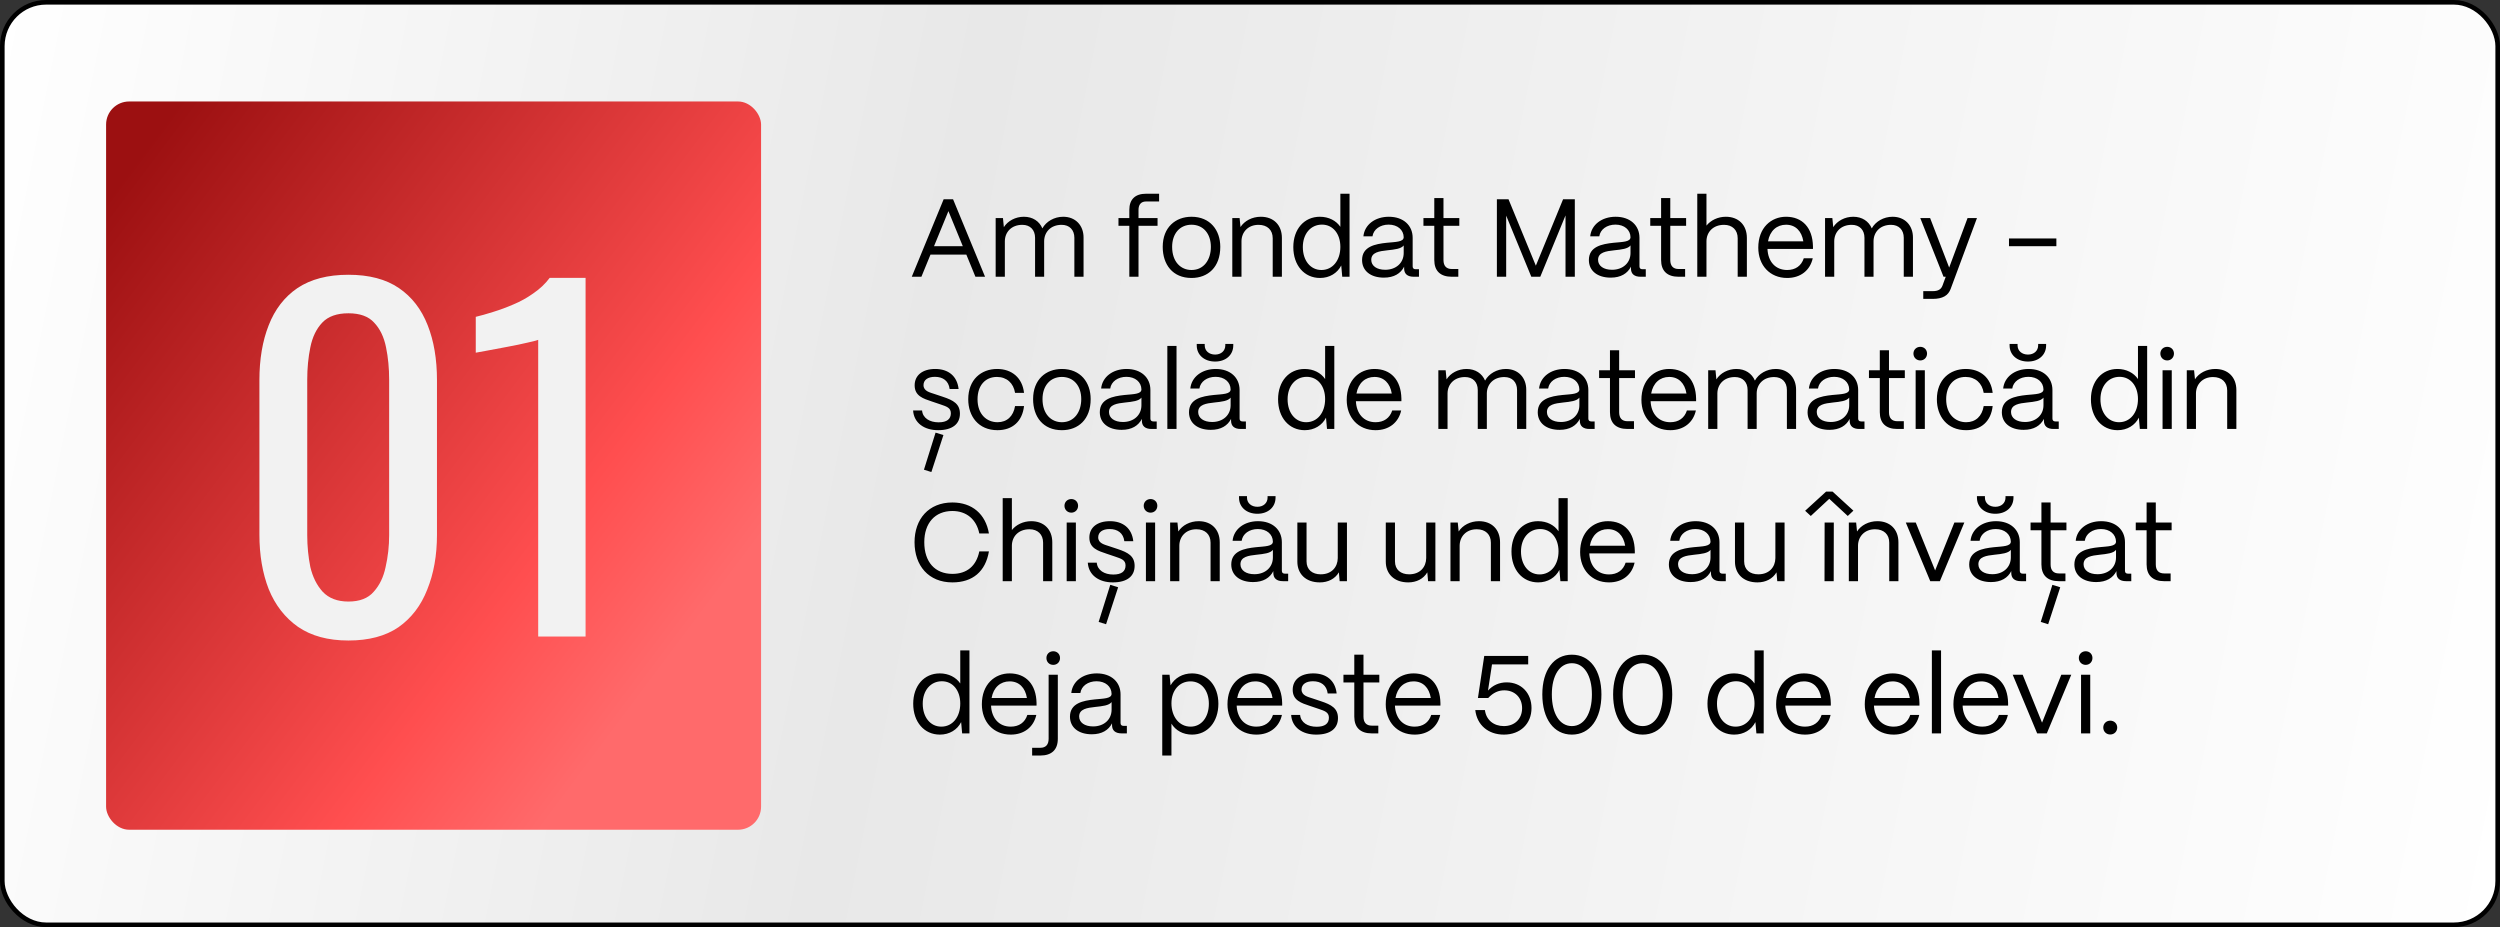 <?xml version="1.0" encoding="UTF-8"?> <svg xmlns="http://www.w3.org/2000/svg" width="542" height="201" viewBox="0 0 542 201" fill="none"><rect x="0" y="0" width="542" height="201" fill="#333333" stroke="none"/><rect x="0.5" y="0.5" width="541" height="200" rx="9.5" fill="url(#paint0_linear_32_765)" stroke="black"></rect><path d="M199.76 60H197.672L204.584 43.2H206.624L213.56 60H211.472L209.504 55.2H201.728L199.76 60ZM205.616 45.768L202.496 53.376H208.736L205.616 45.768ZM217.851 60H215.859V47.28H217.443L217.635 49.248C218.499 47.88 220.155 46.992 221.979 46.992C223.899 46.992 225.339 47.976 225.987 49.512C226.803 48.024 228.555 46.992 230.499 46.992C233.187 46.992 234.915 48.888 234.915 51.48V60H232.923V51.552C232.923 49.848 231.867 48.744 230.163 48.744C227.787 48.744 226.395 50.328 226.371 52.272V60H224.403V51.552C224.403 49.848 223.347 48.744 221.643 48.744C219.267 48.744 217.875 50.328 217.851 52.272V60ZM246.829 60H244.837V48.96H242.485V47.28H244.837V45.504C244.837 43.224 246.109 42 248.461 42H251.293V43.68H248.461C247.405 43.68 246.829 44.328 246.829 45.504V47.28H250.957V48.96H246.829V60ZM258.318 60.264C254.238 60.264 252.078 57.36 252.078 53.52C252.078 49.272 254.862 46.992 258.318 46.992C262.374 46.992 264.558 49.92 264.558 53.52C264.558 57.912 261.894 60.264 258.318 60.264ZM258.318 58.536C261.03 58.536 262.518 56.28 262.518 53.52C262.518 50.664 260.862 48.72 258.318 48.72C255.774 48.72 254.118 50.664 254.118 53.52C254.118 56.784 256.014 58.536 258.318 58.536ZM269.155 60H267.163V47.28H268.747L268.939 49.224C269.803 47.88 271.459 46.992 273.355 46.992C276.091 46.992 277.915 48.768 277.915 51.576V60H275.923V51.648C275.923 49.872 274.771 48.744 272.851 48.744C270.571 48.744 269.179 50.328 269.155 52.272V60ZM286.174 60.264C282.766 60.264 280.39 57.528 280.39 53.568C280.39 49.68 282.742 46.992 286.15 46.992C288.07 46.992 289.678 47.832 290.59 49.176V42H292.582V60H290.998L290.782 57.552C289.942 59.208 288.262 60.264 286.174 60.264ZM286.486 58.536C288.91 58.536 290.59 56.472 290.59 53.52C290.59 50.664 288.958 48.696 286.606 48.696C284.158 48.696 282.454 50.688 282.454 53.568C282.454 56.496 284.11 58.536 286.486 58.536ZM300.025 60.192C297.145 60.192 295.297 58.704 295.297 56.376C295.297 53.448 298.129 52.896 300.673 52.632C302.617 52.44 304.297 52.464 304.321 51.432C304.297 49.824 302.977 48.696 301.057 48.696C299.209 48.696 297.769 49.728 297.553 51.24H295.585C295.825 48.744 298.081 46.992 301.105 46.992C304.249 46.992 306.265 48.864 306.265 51.552V57.744C306.265 58.152 306.481 58.368 306.913 58.368H307.633V60H306.505C305.137 60 304.417 59.376 304.417 58.2V57.816C303.673 59.28 302.233 60.192 300.025 60.192ZM300.313 58.488C302.689 58.488 304.321 56.976 304.321 54.864V53.208C303.769 53.952 302.353 54.096 300.793 54.264C299.041 54.456 297.289 54.696 297.289 56.328C297.289 57.648 298.489 58.488 300.313 58.488ZM316.162 60H314.746C312.274 60 310.954 58.728 310.954 56.376V48.96H308.602V47.28H310.954V42.936H312.946V47.28H316.378V48.96H312.946V56.376C312.946 57.648 313.57 58.32 314.746 58.32H316.162V60ZM326.54 60H324.524V43.2H327.044L332.972 57.6L338.876 43.2H341.42V60H339.404V46.704L333.932 60H331.988L326.54 46.752V60ZM349.197 60.192C346.317 60.192 344.469 58.704 344.469 56.376C344.469 53.448 347.301 52.896 349.845 52.632C351.789 52.44 353.469 52.464 353.493 51.432C353.469 49.824 352.149 48.696 350.229 48.696C348.381 48.696 346.941 49.728 346.725 51.24H344.757C344.997 48.744 347.253 46.992 350.277 46.992C353.421 46.992 355.437 48.864 355.437 51.552V57.744C355.437 58.152 355.653 58.368 356.085 58.368H356.805V60H355.677C354.309 60 353.589 59.376 353.589 58.2V57.816C352.845 59.28 351.405 60.192 349.197 60.192ZM349.485 58.488C351.861 58.488 353.493 56.976 353.493 54.864V53.208C352.941 53.952 351.525 54.096 349.965 54.264C348.213 54.456 346.461 54.696 346.461 56.328C346.461 57.648 347.661 58.488 349.485 58.488ZM365.334 60H363.918C361.446 60 360.126 58.728 360.126 56.376V48.96H357.774V47.28H360.126V42.936H362.118V47.28H365.55V48.96H362.118V56.376C362.118 57.648 362.742 58.32 363.918 58.32H365.334V60ZM369.962 60H367.97V42H369.962V48.912C370.874 47.76 372.434 46.992 374.162 46.992C376.898 46.992 378.722 48.768 378.722 51.576V60H376.73V51.648C376.73 49.872 375.578 48.744 373.778 48.744C371.378 48.744 369.986 50.328 369.962 52.272V60ZM387.459 60.264C383.691 60.264 381.195 57.504 381.195 53.688C381.195 49.344 384.003 46.992 387.219 46.992C390.723 46.992 392.979 49.344 393.051 53.424V53.976H383.187C383.307 56.688 384.891 58.536 387.459 58.536C389.235 58.536 390.531 57.648 391.059 55.992H393.003C392.427 58.608 390.363 60.264 387.459 60.264ZM383.307 52.32H390.963C390.603 50.088 389.259 48.72 387.219 48.72C385.203 48.72 383.715 50.04 383.307 52.32ZM397.663 60H395.671V47.28H397.255L397.447 49.248C398.311 47.88 399.967 46.992 401.791 46.992C403.711 46.992 405.151 47.976 405.799 49.512C406.615 48.024 408.367 46.992 410.311 46.992C412.999 46.992 414.727 48.888 414.727 51.48V60H412.735V51.552C412.735 49.848 411.679 48.744 409.975 48.744C407.599 48.744 406.207 50.328 406.183 52.272V60H404.215V51.552C404.215 49.848 403.159 48.744 401.455 48.744C399.079 48.744 397.687 50.328 397.663 52.272V60ZM419.004 64.8H416.964V63.12H419.004C420.3 63.12 420.852 62.664 421.14 61.896L421.836 60H421.356L416.316 47.28H418.452L422.58 58.008L426.564 47.28H428.604L422.892 62.664C422.364 64.056 421.188 64.8 419.004 64.8ZM445.821 53.376H435.549V51.696H445.821V53.376ZM203.384 93.264C200.36 93.264 198.128 91.68 197.96 88.992H199.904C200.048 90.648 201.56 91.56 203.48 91.56C205.28 91.56 206.144 90.864 206.144 89.592C206.144 88.392 205.208 88.128 203.888 87.672L202.04 87.048C200.168 86.424 198.296 85.848 198.296 83.544C198.296 81.384 199.976 79.992 202.76 79.992C205.568 79.992 207.512 81.504 207.824 84.336H205.88C205.664 82.56 204.416 81.696 202.688 81.696C201.128 81.696 200.216 82.392 200.216 83.496C200.216 84.816 201.608 85.08 202.664 85.44L204.392 86.016C206.72 86.784 208.112 87.576 208.112 89.688C208.112 91.92 206.48 93.264 203.384 93.264ZM204.536 94.32L201.92 102.336L200.312 101.832L202.832 93.792L204.536 94.32ZM216.25 93.264C212.122 93.264 209.914 90.24 209.914 86.568C209.914 82.296 212.722 79.992 216.178 79.992C219.37 79.992 221.65 81.912 222.01 85.176H220.066C219.73 83.064 218.266 81.72 216.13 81.72C213.61 81.72 211.93 83.568 211.93 86.568C211.93 89.808 213.898 91.536 216.274 91.536C218.314 91.536 219.706 90.24 220.066 88.032H222.01C221.65 91.32 219.538 93.264 216.25 93.264ZM230.216 93.264C226.136 93.264 223.976 90.36 223.976 86.52C223.976 82.272 226.76 79.992 230.216 79.992C234.272 79.992 236.456 82.92 236.456 86.52C236.456 90.912 233.792 93.264 230.216 93.264ZM230.216 91.536C232.928 91.536 234.416 89.28 234.416 86.52C234.416 83.664 232.76 81.72 230.216 81.72C227.672 81.72 226.016 83.664 226.016 86.52C226.016 89.784 227.912 91.536 230.216 91.536ZM243.166 93.192C240.286 93.192 238.438 91.704 238.438 89.376C238.438 86.448 241.27 85.896 243.814 85.632C245.758 85.44 247.438 85.464 247.462 84.432C247.438 82.824 246.118 81.696 244.198 81.696C242.35 81.696 240.91 82.728 240.694 84.24H238.726C238.966 81.744 241.222 79.992 244.246 79.992C247.39 79.992 249.406 81.864 249.406 84.552V90.744C249.406 91.152 249.622 91.368 250.054 91.368H250.774V93H249.646C248.278 93 247.558 92.376 247.558 91.2V90.816C246.814 92.28 245.374 93.192 243.166 93.192ZM243.454 91.488C245.83 91.488 247.462 89.976 247.462 87.864V86.208C246.91 86.952 245.494 87.096 243.934 87.264C242.182 87.456 240.43 87.696 240.43 89.328C240.43 90.648 241.63 91.488 243.454 91.488ZM255.071 93H253.079V75H255.071V93ZM263.438 78.384C261.086 78.384 259.454 76.944 259.454 74.88V74.568H261.182V74.88C261.182 76.056 262.118 76.872 263.438 76.872C264.734 76.872 265.646 76.056 265.646 74.88V74.568H267.374V74.88C267.374 76.944 265.766 78.384 263.438 78.384ZM262.502 93.192C259.622 93.192 257.774 91.704 257.774 89.376C257.774 86.448 260.606 85.896 263.15 85.632C265.094 85.44 266.774 85.464 266.798 84.432C266.774 82.824 265.454 81.696 263.534 81.696C261.686 81.696 260.246 82.728 260.03 84.24H258.062C258.302 81.744 260.558 79.992 263.582 79.992C266.726 79.992 268.742 81.864 268.742 84.552V90.744C268.742 91.152 268.958 91.368 269.39 91.368H270.11V93H268.982C267.614 93 266.894 92.376 266.894 91.2V90.816C266.15 92.28 264.71 93.192 262.502 93.192ZM262.79 91.488C265.166 91.488 266.798 89.976 266.798 87.864V86.208C266.246 86.952 264.83 87.096 263.27 87.264C261.518 87.456 259.766 87.696 259.766 89.328C259.766 90.648 260.966 91.488 262.79 91.488ZM282.87 93.264C279.462 93.264 277.086 90.528 277.086 86.568C277.086 82.68 279.438 79.992 282.846 79.992C284.766 79.992 286.374 80.832 287.286 82.176V75H289.278V93H287.694L287.478 90.552C286.638 92.208 284.958 93.264 282.87 93.264ZM283.182 91.536C285.606 91.536 287.286 89.472 287.286 86.52C287.286 83.664 285.654 81.696 283.302 81.696C280.854 81.696 279.15 83.688 279.15 86.568C279.15 89.496 280.806 91.536 283.182 91.536ZM298.232 93.264C294.464 93.264 291.968 90.504 291.968 86.688C291.968 82.344 294.776 79.992 297.992 79.992C301.496 79.992 303.752 82.344 303.824 86.424V86.976H293.96C294.08 89.688 295.664 91.536 298.232 91.536C300.008 91.536 301.304 90.648 301.832 88.992H303.776C303.2 91.608 301.136 93.264 298.232 93.264ZM294.08 85.32H301.736C301.376 83.088 300.032 81.72 297.992 81.72C295.976 81.72 294.488 83.04 294.08 85.32ZM313.827 93H311.835V80.28H313.419L313.611 82.248C314.475 80.88 316.131 79.992 317.955 79.992C319.875 79.992 321.315 80.976 321.963 82.512C322.779 81.024 324.531 79.992 326.475 79.992C329.163 79.992 330.891 81.888 330.891 84.48V93H328.899V84.552C328.899 82.848 327.843 81.744 326.139 81.744C323.763 81.744 322.371 83.328 322.347 85.272V93H320.379V84.552C320.379 82.848 319.323 81.744 317.619 81.744C315.243 81.744 313.851 83.328 313.827 85.272V93ZM338.111 93.192C335.231 93.192 333.383 91.704 333.383 89.376C333.383 86.448 336.215 85.896 338.759 85.632C340.703 85.44 342.383 85.464 342.407 84.432C342.383 82.824 341.063 81.696 339.143 81.696C337.295 81.696 335.855 82.728 335.639 84.24H333.671C333.911 81.744 336.167 79.992 339.191 79.992C342.335 79.992 344.351 81.864 344.351 84.552V90.744C344.351 91.152 344.567 91.368 344.999 91.368H345.719V93H344.591C343.223 93 342.503 92.376 342.503 91.2V90.816C341.759 92.28 340.319 93.192 338.111 93.192ZM338.399 91.488C340.775 91.488 342.407 89.976 342.407 87.864V86.208C341.855 86.952 340.439 87.096 338.879 87.264C337.127 87.456 335.375 87.696 335.375 89.328C335.375 90.648 336.575 91.488 338.399 91.488ZM354.248 93H352.832C350.36 93 349.04 91.728 349.04 89.376V81.96H346.688V80.28H349.04V75.936H351.032V80.28H354.464V81.96H351.032V89.376C351.032 90.648 351.656 91.32 352.832 91.32H354.248V93ZM362.123 93.264C358.355 93.264 355.859 90.504 355.859 86.688C355.859 82.344 358.667 79.992 361.883 79.992C365.387 79.992 367.643 82.344 367.715 86.424V86.976H357.851C357.971 89.688 359.555 91.536 362.123 91.536C363.899 91.536 365.195 90.648 365.723 88.992H367.667C367.091 91.608 365.027 93.264 362.123 93.264ZM357.971 85.32H365.627C365.267 83.088 363.923 81.72 361.883 81.72C359.867 81.72 358.379 83.04 357.971 85.32ZM372.327 93H370.335V80.28H371.919L372.111 82.248C372.975 80.88 374.631 79.992 376.455 79.992C378.375 79.992 379.815 80.976 380.463 82.512C381.279 81.024 383.031 79.992 384.975 79.992C387.663 79.992 389.391 81.888 389.391 84.48V93H387.399V84.552C387.399 82.848 386.343 81.744 384.639 81.744C382.263 81.744 380.871 83.328 380.847 85.272V93H378.879V84.552C378.879 82.848 377.823 81.744 376.119 81.744C373.743 81.744 372.351 83.328 372.327 85.272V93ZM396.611 93.192C393.731 93.192 391.883 91.704 391.883 89.376C391.883 86.448 394.715 85.896 397.259 85.632C399.203 85.44 400.883 85.464 400.907 84.432C400.883 82.824 399.563 81.696 397.643 81.696C395.795 81.696 394.355 82.728 394.139 84.24H392.171C392.411 81.744 394.667 79.992 397.691 79.992C400.835 79.992 402.851 81.864 402.851 84.552V90.744C402.851 91.152 403.067 91.368 403.499 91.368H404.219V93H403.091C401.723 93 401.003 92.376 401.003 91.2V90.816C400.259 92.28 398.819 93.192 396.611 93.192ZM396.899 91.488C399.275 91.488 400.907 89.976 400.907 87.864V86.208C400.355 86.952 398.939 87.096 397.379 87.264C395.627 87.456 393.875 87.696 393.875 89.328C393.875 90.648 395.075 91.488 396.899 91.488ZM412.748 93H411.332C408.86 93 407.54 91.728 407.54 89.376V81.96H405.188V80.28H407.54V75.936H409.532V80.28H412.964V81.96H409.532V89.376C409.532 90.648 410.156 91.32 411.332 91.32H412.748V93ZM416.32 78.144C415.48 78.144 414.832 77.496 414.832 76.656C414.832 75.816 415.48 75.192 416.32 75.192C417.16 75.192 417.784 75.816 417.784 76.656C417.784 77.496 417.16 78.144 416.32 78.144ZM417.304 93H415.312V80.28H417.304V93ZM426.25 93.264C422.122 93.264 419.914 90.24 419.914 86.568C419.914 82.296 422.722 79.992 426.178 79.992C429.37 79.992 431.65 81.912 432.01 85.176H430.066C429.73 83.064 428.266 81.72 426.13 81.72C423.61 81.72 421.93 83.568 421.93 86.568C421.93 89.808 423.898 91.536 426.274 91.536C428.314 91.536 429.706 90.24 430.066 88.032H432.01C431.65 91.32 429.538 93.264 426.25 93.264ZM439.664 78.384C437.312 78.384 435.68 76.944 435.68 74.88V74.568H437.408V74.88C437.408 76.056 438.344 76.872 439.664 76.872C440.96 76.872 441.872 76.056 441.872 74.88V74.568H443.6V74.88C443.6 76.944 441.992 78.384 439.664 78.384ZM438.728 93.192C435.848 93.192 434 91.704 434 89.376C434 86.448 436.832 85.896 439.376 85.632C441.32 85.44 443 85.464 443.024 84.432C443 82.824 441.68 81.696 439.76 81.696C437.912 81.696 436.472 82.728 436.256 84.24H434.288C434.528 81.744 436.784 79.992 439.808 79.992C442.952 79.992 444.968 81.864 444.968 84.552V90.744C444.968 91.152 445.184 91.368 445.616 91.368H446.336V93H445.208C443.84 93 443.12 92.376 443.12 91.2V90.816C442.376 92.28 440.936 93.192 438.728 93.192ZM439.016 91.488C441.392 91.488 443.024 89.976 443.024 87.864V86.208C442.472 86.952 441.056 87.096 439.496 87.264C437.744 87.456 435.992 87.696 435.992 89.328C435.992 90.648 437.192 91.488 439.016 91.488ZM459.096 93.264C455.688 93.264 453.312 90.528 453.312 86.568C453.312 82.68 455.664 79.992 459.072 79.992C460.992 79.992 462.6 80.832 463.512 82.176V75H465.504V93H463.92L463.704 90.552C462.864 92.208 461.184 93.264 459.096 93.264ZM459.408 91.536C461.832 91.536 463.512 89.472 463.512 86.52C463.512 83.664 461.88 81.696 459.528 81.696C457.08 81.696 455.376 83.688 455.376 86.568C455.376 89.496 457.032 91.536 459.408 91.536ZM469.851 78.144C469.011 78.144 468.363 77.496 468.363 76.656C468.363 75.816 469.011 75.192 469.851 75.192C470.691 75.192 471.315 75.816 471.315 76.656C471.315 77.496 470.691 78.144 469.851 78.144ZM470.835 93H468.843V80.28H470.835V93ZM476.085 93H474.093V80.28H475.677L475.869 82.224C476.733 80.88 478.389 79.992 480.285 79.992C483.021 79.992 484.845 81.768 484.845 84.576V93H482.853V84.648C482.853 82.872 481.701 81.744 479.781 81.744C477.501 81.744 476.109 83.328 476.085 85.272V93ZM206.48 126.264C201.32 126.264 198.272 122.64 198.272 117.552C198.272 112.56 201.32 108.936 206.48 108.936C210.752 108.936 213.68 111.432 214.4 115.656H212.312C211.688 112.584 209.528 110.784 206.48 110.784C202.712 110.784 200.384 113.4 200.384 117.552C200.384 121.848 202.712 124.416 206.48 124.416C209.624 124.416 211.664 122.712 212.312 119.544H214.4C213.656 123.912 210.872 126.264 206.48 126.264ZM219.376 126H217.384V108H219.376V114.912C220.288 113.76 221.848 112.992 223.576 112.992C226.312 112.992 228.136 114.768 228.136 117.576V126H226.144V117.648C226.144 115.872 224.992 114.744 223.192 114.744C220.792 114.744 219.4 116.328 219.376 118.272V126ZM232.265 111.144C231.425 111.144 230.777 110.496 230.777 109.656C230.777 108.816 231.425 108.192 232.265 108.192C233.105 108.192 233.729 108.816 233.729 109.656C233.729 110.496 233.105 111.144 232.265 111.144ZM233.249 126H231.257V113.28H233.249V126ZM241.259 126.264C238.235 126.264 236.003 124.68 235.835 121.992H237.779C237.923 123.648 239.435 124.56 241.355 124.56C243.155 124.56 244.019 123.864 244.019 122.592C244.019 121.392 243.083 121.128 241.763 120.672L239.915 120.048C238.043 119.424 236.171 118.848 236.171 116.544C236.171 114.384 237.851 112.992 240.635 112.992C243.443 112.992 245.387 114.504 245.699 117.336H243.755C243.539 115.56 242.291 114.696 240.563 114.696C239.003 114.696 238.091 115.392 238.091 116.496C238.091 117.816 239.483 118.08 240.539 118.44L242.267 119.016C244.595 119.784 245.987 120.576 245.987 122.688C245.987 124.92 244.355 126.264 241.259 126.264ZM242.411 127.32L239.795 135.336L238.187 134.832L240.707 126.792L242.411 127.32ZM249.445 111.144C248.605 111.144 247.957 110.496 247.957 109.656C247.957 108.816 248.605 108.192 249.445 108.192C250.285 108.192 250.909 108.816 250.909 109.656C250.909 110.496 250.285 111.144 249.445 111.144ZM250.429 126H248.437V113.28H250.429V126ZM255.679 126H253.687V113.28H255.271L255.463 115.224C256.327 113.88 257.983 112.992 259.879 112.992C262.615 112.992 264.439 114.768 264.439 117.576V126H262.447V117.648C262.447 115.872 261.295 114.744 259.375 114.744C257.095 114.744 255.703 116.328 255.679 118.272V126ZM272.602 111.384C270.25 111.384 268.618 109.944 268.618 107.88V107.568H270.346V107.88C270.346 109.056 271.282 109.872 272.602 109.872C273.898 109.872 274.81 109.056 274.81 107.88V107.568H276.538V107.88C276.538 109.944 274.93 111.384 272.602 111.384ZM271.666 126.192C268.786 126.192 266.938 124.704 266.938 122.376C266.938 119.448 269.77 118.896 272.314 118.632C274.258 118.44 275.938 118.464 275.962 117.432C275.938 115.824 274.618 114.696 272.698 114.696C270.85 114.696 269.41 115.728 269.194 117.24H267.226C267.466 114.744 269.722 112.992 272.746 112.992C275.89 112.992 277.906 114.864 277.906 117.552V123.744C277.906 124.152 278.122 124.368 278.554 124.368H279.274V126H278.146C276.778 126 276.058 125.376 276.058 124.2V123.816C275.314 125.28 273.874 126.192 271.666 126.192ZM271.954 124.488C274.33 124.488 275.962 122.976 275.962 120.864V119.208C275.41 119.952 273.994 120.096 272.434 120.264C270.682 120.456 268.93 120.696 268.93 122.328C268.93 123.648 270.13 124.488 271.954 124.488ZM286.139 126.264C283.043 126.264 281.267 124.368 281.267 121.776V113.28H283.259V121.704C283.259 123.528 284.531 124.512 286.331 124.512C288.707 124.512 290.003 122.928 290.027 121.008V113.28H292.019V126H290.435L290.267 124.08C289.427 125.52 287.891 126.264 286.139 126.264ZM305.311 126.264C302.215 126.264 300.439 124.368 300.439 121.776V113.28H302.431V121.704C302.431 123.528 303.703 124.512 305.503 124.512C307.879 124.512 309.175 122.928 309.199 121.008V113.28H311.191V126H309.607L309.439 124.08C308.599 125.52 307.063 126.264 305.311 126.264ZM316.452 126H314.46V113.28H316.044L316.236 115.224C317.1 113.88 318.756 112.992 320.652 112.992C323.388 112.992 325.212 114.768 325.212 117.576V126H323.22V117.648C323.22 115.872 322.068 114.744 320.148 114.744C317.868 114.744 316.476 116.328 316.452 118.272V126ZM333.471 126.264C330.063 126.264 327.687 123.528 327.687 119.568C327.687 115.68 330.039 112.992 333.447 112.992C335.367 112.992 336.975 113.832 337.887 115.176V108H339.879V126H338.295L338.079 123.552C337.239 125.208 335.559 126.264 333.471 126.264ZM333.783 124.536C336.207 124.536 337.887 122.472 337.887 119.52C337.887 116.664 336.255 114.696 333.903 114.696C331.455 114.696 329.751 116.688 329.751 119.568C329.751 122.496 331.407 124.536 333.783 124.536ZM348.834 126.264C345.066 126.264 342.57 123.504 342.57 119.688C342.57 115.344 345.378 112.992 348.594 112.992C352.098 112.992 354.354 115.344 354.426 119.424V119.976H344.562C344.682 122.688 346.266 124.536 348.834 124.536C350.61 124.536 351.906 123.648 352.434 121.992H354.378C353.802 124.608 351.738 126.264 348.834 126.264ZM344.682 118.32H352.338C351.978 116.088 350.634 114.72 348.594 114.72C346.578 114.72 345.09 116.04 344.682 118.32ZM366.541 126.192C363.661 126.192 361.813 124.704 361.813 122.376C361.813 119.448 364.645 118.896 367.189 118.632C369.133 118.44 370.813 118.464 370.837 117.432C370.813 115.824 369.493 114.696 367.573 114.696C365.725 114.696 364.285 115.728 364.069 117.24H362.101C362.341 114.744 364.597 112.992 367.621 112.992C370.765 112.992 372.781 114.864 372.781 117.552V123.744C372.781 124.152 372.997 124.368 373.429 124.368H374.149V126H373.021C371.653 126 370.933 125.376 370.933 124.2V123.816C370.189 125.28 368.749 126.192 366.541 126.192ZM366.829 124.488C369.205 124.488 370.837 122.976 370.837 120.864V119.208C370.285 119.952 368.869 120.096 367.309 120.264C365.557 120.456 363.805 120.696 363.805 122.328C363.805 123.648 365.005 124.488 366.829 124.488ZM381.014 126.264C377.918 126.264 376.142 124.368 376.142 121.776V113.28H378.134V121.704C378.134 123.528 379.406 124.512 381.206 124.512C383.582 124.512 384.878 122.928 384.902 121.008V113.28H386.894V126H385.31L385.142 124.08C384.302 125.52 382.766 126.264 381.014 126.264ZM396.586 108.144L392.578 111.864L391.354 110.736L395.89 106.584H397.306L401.818 110.712L400.594 111.864L396.586 108.144ZM397.546 126H395.554L395.578 113.28H397.57L397.546 126ZM402.819 126H400.827V113.28H402.411L402.603 115.224C403.467 113.88 405.123 112.992 407.019 112.992C409.755 112.992 411.579 114.768 411.579 117.576V126H409.587V117.648C409.587 115.872 408.435 114.744 406.515 114.744C404.235 114.744 402.843 116.328 402.819 118.272V126ZM420.567 126H418.479L413.175 113.28H415.335L419.535 123.672L423.711 113.28H425.871L420.567 126ZM432.586 111.384C430.234 111.384 428.602 109.944 428.602 107.88V107.568H430.33V107.88C430.33 109.056 431.266 109.872 432.586 109.872C433.882 109.872 434.794 109.056 434.794 107.88V107.568H436.522V107.88C436.522 109.944 434.914 111.384 432.586 111.384ZM431.65 126.192C428.77 126.192 426.922 124.704 426.922 122.376C426.922 119.448 429.754 118.896 432.298 118.632C434.242 118.44 435.922 118.464 435.946 117.432C435.922 115.824 434.602 114.696 432.682 114.696C430.834 114.696 429.394 115.728 429.178 117.24H427.21C427.45 114.744 429.706 112.992 432.73 112.992C435.874 112.992 437.89 114.864 437.89 117.552V123.744C437.89 124.152 438.106 124.368 438.538 124.368H439.258V126H438.13C436.762 126 436.042 125.376 436.042 124.2V123.816C435.298 125.28 433.858 126.192 431.65 126.192ZM431.938 124.488C434.314 124.488 435.946 122.976 435.946 120.864V119.208C435.394 119.952 433.978 120.096 432.418 120.264C430.666 120.456 428.914 120.696 428.914 122.328C428.914 123.648 430.114 124.488 431.938 124.488ZM447.787 126H446.371C443.899 126 442.579 124.728 442.579 122.376V114.96H440.227V113.28H442.579V108.936H444.571V113.28H448.003V114.96H444.571V122.376C444.571 123.648 445.195 124.32 446.371 124.32H447.787V126ZM446.659 127.32L444.043 135.336L442.435 134.832L444.955 126.792L446.659 127.32ZM454.455 126.192C451.575 126.192 449.727 124.704 449.727 122.376C449.727 119.448 452.559 118.896 455.103 118.632C457.047 118.44 458.727 118.464 458.751 117.432C458.727 115.824 457.407 114.696 455.487 114.696C453.639 114.696 452.199 115.728 451.983 117.24H450.015C450.255 114.744 452.511 112.992 455.535 112.992C458.679 112.992 460.695 114.864 460.695 117.552V123.744C460.695 124.152 460.911 124.368 461.343 124.368H462.063V126H460.935C459.567 126 458.847 125.376 458.847 124.2V123.816C458.103 125.28 456.663 126.192 454.455 126.192ZM454.743 124.488C457.119 124.488 458.751 122.976 458.751 120.864V119.208C458.199 119.952 456.783 120.096 455.223 120.264C453.471 120.456 451.719 120.696 451.719 122.328C451.719 123.648 452.919 124.488 454.743 124.488ZM470.592 126H469.176C466.704 126 465.384 124.728 465.384 122.376V114.96H463.032V113.28H465.384V108.936H467.376V113.28H470.808V114.96H467.376V122.376C467.376 123.648 468 124.32 469.176 124.32H470.592V126ZM203.768 159.264C200.36 159.264 197.984 156.528 197.984 152.568C197.984 148.68 200.336 145.992 203.744 145.992C205.664 145.992 207.272 146.832 208.184 148.176V141H210.176V159H208.592L208.376 156.552C207.536 158.208 205.856 159.264 203.768 159.264ZM204.08 157.536C206.504 157.536 208.184 155.472 208.184 152.52C208.184 149.664 206.552 147.696 204.2 147.696C201.752 147.696 200.048 149.688 200.048 152.568C200.048 155.496 201.704 157.536 204.08 157.536ZM219.131 159.264C215.363 159.264 212.867 156.504 212.867 152.688C212.867 148.344 215.675 145.992 218.891 145.992C222.395 145.992 224.651 148.344 224.723 152.424V152.976H214.859C214.979 155.688 216.563 157.536 219.131 157.536C220.907 157.536 222.203 156.648 222.731 154.992H224.675C224.099 157.608 222.035 159.264 219.131 159.264ZM214.979 151.32H222.635C222.275 149.088 220.931 147.72 218.891 147.72C216.875 147.72 215.387 149.04 214.979 151.32ZM228.351 144.144C227.487 144.144 226.863 143.52 226.863 142.656C226.863 141.816 227.487 141.192 228.351 141.192C229.191 141.192 229.815 141.816 229.815 142.656C229.815 143.52 229.191 144.144 228.351 144.144ZM225.543 163.8H223.767V162.12H225.543C226.719 162.12 227.343 161.448 227.343 160.176V146.28H229.335V160.176C229.335 162.528 228.015 163.8 225.543 163.8ZM236.697 159.192C233.817 159.192 231.969 157.704 231.969 155.376C231.969 152.448 234.801 151.896 237.345 151.632C239.289 151.44 240.969 151.464 240.993 150.432C240.969 148.824 239.649 147.696 237.729 147.696C235.881 147.696 234.441 148.728 234.225 150.24H232.257C232.497 147.744 234.753 145.992 237.777 145.992C240.921 145.992 242.937 147.864 242.937 150.552V156.744C242.937 157.152 243.153 157.368 243.585 157.368H244.305V159H243.177C241.809 159 241.089 158.376 241.089 157.2V156.816C240.345 158.28 238.905 159.192 236.697 159.192ZM236.985 157.488C239.361 157.488 240.993 155.976 240.993 153.864V152.208C240.441 152.952 239.025 153.096 237.465 153.264C235.713 153.456 233.961 153.696 233.961 155.328C233.961 156.648 235.161 157.488 236.985 157.488ZM253.969 163.8H251.977V146.28H253.561L253.777 148.584C254.689 147 256.369 145.992 258.433 145.992C261.793 145.992 264.145 148.68 264.145 152.568C264.145 156.528 261.793 159.264 258.433 159.264C256.489 159.264 254.881 158.376 253.969 156.888V163.8ZM258.121 157.536C260.473 157.536 262.081 155.496 262.081 152.568C262.081 149.712 260.473 147.72 258.097 147.72C255.697 147.72 253.969 149.664 253.969 152.472C253.969 155.448 255.697 157.536 258.121 157.536ZM272.381 159.264C268.613 159.264 266.117 156.504 266.117 152.688C266.117 148.344 268.925 145.992 272.141 145.992C275.645 145.992 277.901 148.344 277.973 152.424V152.976H268.109C268.229 155.688 269.813 157.536 272.381 157.536C274.157 157.536 275.453 156.648 275.981 154.992H277.925C277.349 157.608 275.285 159.264 272.381 159.264ZM268.229 151.32H275.885C275.525 149.088 274.181 147.72 272.141 147.72C270.125 147.72 268.637 149.04 268.229 151.32ZM285.345 159.264C282.321 159.264 280.089 157.68 279.921 154.992H281.865C282.009 156.648 283.521 157.56 285.441 157.56C287.241 157.56 288.105 156.864 288.105 155.592C288.105 154.392 287.169 154.128 285.849 153.672L284.001 153.048C282.129 152.424 280.257 151.848 280.257 149.544C280.257 147.384 281.937 145.992 284.721 145.992C287.529 145.992 289.473 147.504 289.785 150.336H287.841C287.625 148.56 286.377 147.696 284.649 147.696C283.089 147.696 282.177 148.392 282.177 149.496C282.177 150.816 283.569 151.08 284.625 151.44L286.353 152.016C288.681 152.784 290.073 153.576 290.073 155.688C290.073 157.92 288.441 159.264 285.345 159.264ZM298.819 159H297.403C294.931 159 293.611 157.728 293.611 155.376V147.96H291.259V146.28H293.611V141.936H295.603V146.28H299.035V147.96H295.603V155.376C295.603 156.648 296.227 157.32 297.403 157.32H298.819V159ZM306.693 159.264C302.925 159.264 300.429 156.504 300.429 152.688C300.429 148.344 303.237 145.992 306.453 145.992C309.957 145.992 312.213 148.344 312.285 152.424V152.976H302.421C302.541 155.688 304.125 157.536 306.693 157.536C308.469 157.536 309.765 156.648 310.293 154.992H312.237C311.661 157.608 309.597 159.264 306.693 159.264ZM302.541 151.32H310.197C309.837 149.088 308.493 147.72 306.453 147.72C304.437 147.72 302.949 149.04 302.541 151.32ZM326.032 159.264C322.672 159.264 320.2 157.2 319.84 153.936H321.928C322.192 156.072 323.824 157.416 326.032 157.416C328.408 157.416 329.992 155.832 329.992 153.528C329.992 151.248 328.408 149.664 326.128 149.664C324.856 149.664 323.728 150.168 322.648 151.32H320.416L321.784 142.2H331.312V144.048H323.464L322.6 149.712C323.632 148.584 325 147.936 326.656 147.936C329.8 147.936 332.032 150.24 332.032 153.504C332.032 156.912 329.608 159.264 326.032 159.264ZM340.782 159.264C336.87 159.264 334.374 155.856 334.374 150.552C334.374 145.296 336.87 141.936 340.782 141.936C344.694 141.936 347.19 145.296 347.19 150.552C347.19 155.856 344.694 159.264 340.782 159.264ZM340.782 157.416C343.422 157.416 345.126 154.728 345.126 150.552C345.126 146.424 343.422 143.784 340.782 143.784C338.142 143.784 336.438 146.424 336.438 150.552C336.438 154.728 338.142 157.416 340.782 157.416ZM356.133 159.264C352.221 159.264 349.725 155.856 349.725 150.552C349.725 145.296 352.221 141.936 356.133 141.936C360.045 141.936 362.541 145.296 362.541 150.552C362.541 155.856 360.045 159.264 356.133 159.264ZM356.133 157.416C358.773 157.416 360.477 154.728 360.477 150.552C360.477 146.424 358.773 143.784 356.133 143.784C353.493 143.784 351.789 146.424 351.789 150.552C351.789 154.728 353.493 157.416 356.133 157.416ZM375.963 159.264C372.555 159.264 370.179 156.528 370.179 152.568C370.179 148.68 372.531 145.992 375.939 145.992C377.859 145.992 379.467 146.832 380.379 148.176V141H382.371V159H380.787L380.571 156.552C379.731 158.208 378.051 159.264 375.963 159.264ZM376.275 157.536C378.699 157.536 380.379 155.472 380.379 152.52C380.379 149.664 378.747 147.696 376.395 147.696C373.947 147.696 372.243 149.688 372.243 152.568C372.243 155.496 373.899 157.536 376.275 157.536ZM391.326 159.264C387.558 159.264 385.062 156.504 385.062 152.688C385.062 148.344 387.87 145.992 391.086 145.992C394.59 145.992 396.846 148.344 396.918 152.424V152.976H387.054C387.174 155.688 388.758 157.536 391.326 157.536C393.102 157.536 394.398 156.648 394.926 154.992H396.87C396.294 157.608 394.23 159.264 391.326 159.264ZM387.174 151.32H394.83C394.47 149.088 393.126 147.72 391.086 147.72C389.07 147.72 387.582 149.04 387.174 151.32ZM410.545 159.264C406.777 159.264 404.281 156.504 404.281 152.688C404.281 148.344 407.089 145.992 410.305 145.992C413.809 145.992 416.065 148.344 416.137 152.424V152.976H406.273C406.393 155.688 407.977 157.536 410.545 157.536C412.321 157.536 413.617 156.648 414.145 154.992H416.089C415.513 157.608 413.449 159.264 410.545 159.264ZM406.393 151.32H414.049C413.689 149.088 412.345 147.72 410.305 147.72C408.289 147.72 406.801 149.04 406.393 151.32ZM420.821 159H418.829V141H420.821V159ZM429.764 159.264C425.996 159.264 423.5 156.504 423.5 152.688C423.5 148.344 426.308 145.992 429.524 145.992C433.028 145.992 435.284 148.344 435.356 152.424V152.976H425.492C425.612 155.688 427.196 157.536 429.764 157.536C431.54 157.536 432.836 156.648 433.364 154.992H435.308C434.732 157.608 432.668 159.264 429.764 159.264ZM425.612 151.32H433.268C432.908 149.088 431.564 147.72 429.524 147.72C427.508 147.72 426.02 149.04 425.612 151.32ZM443.747 159H441.659L436.355 146.28H438.515L442.715 156.672L446.891 146.28H449.051L443.747 159ZM452.179 144.144C451.339 144.144 450.691 143.496 450.691 142.656C450.691 141.816 451.339 141.192 452.179 141.192C453.019 141.192 453.643 141.816 453.643 142.656C453.643 143.496 453.019 144.144 452.179 144.144ZM453.163 159H451.171V146.28H453.163V159ZM457.501 159.24C456.637 159.24 455.989 158.592 455.989 157.728C455.989 156.888 456.637 156.24 457.501 156.24C458.365 156.24 459.013 156.888 459.013 157.728C459.013 158.592 458.365 159.24 457.501 159.24Z" fill="black"></path><rect x="23" y="22" width="142" height="157.886" rx="5" fill="url(#paint1_linear_32_765)"></rect><path d="M75.536 138.864C71.12 138.864 67.472 137.872 64.592 135.888C61.776 133.904 59.664 131.184 58.256 127.728C56.912 124.272 56.24 120.336 56.24 115.92V82.416C56.24 77.872 56.912 73.904 58.256 70.512C59.6 67.056 61.68 64.368 64.496 62.448C67.376 60.528 71.056 59.568 75.536 59.568C80.016 59.568 83.664 60.528 86.48 62.448C89.296 64.368 91.376 67.056 92.72 70.512C94.064 73.904 94.736 77.872 94.736 82.416V115.92C94.736 120.4 94.032 124.368 92.624 127.824C91.28 131.28 89.2 134 86.384 135.984C83.568 137.904 79.952 138.864 75.536 138.864ZM75.536 130.416C77.968 130.416 79.792 129.712 81.008 128.304C82.288 126.896 83.152 125.104 83.6 122.928C84.112 120.688 84.368 118.384 84.368 116.016V82.32C84.368 79.824 84.144 77.488 83.696 75.312C83.248 73.072 82.384 71.28 81.104 69.936C79.888 68.592 78.032 67.92 75.536 67.92C73.04 67.92 71.152 68.592 69.872 69.936C68.592 71.28 67.728 73.072 67.28 75.312C66.832 77.488 66.608 79.824 66.608 82.32V116.016C66.608 118.384 66.832 120.688 67.28 122.928C67.792 125.104 68.688 126.896 69.968 128.304C71.312 129.712 73.168 130.416 75.536 130.416ZM116.682 138V73.68C116.618 73.744 115.882 73.936 114.474 74.256C113.13 74.576 111.594 74.896 109.866 75.216C108.138 75.536 106.602 75.824 105.258 76.08C103.914 76.336 103.21 76.464 103.146 76.464V68.688C104.234 68.432 105.482 68.08 106.89 67.632C108.362 67.184 109.834 66.64 111.306 66C112.842 65.36 114.282 64.56 115.626 63.6C117.034 62.64 118.218 61.52 119.178 60.24H126.954V138H116.682Z" fill="#F2F2F2"></path><defs><linearGradient id="paint0_linear_32_765" x1="0" y1="0" x2="559.795" y2="112.277" gradientUnits="userSpaceOnUse"><stop stop-color="white"></stop><stop offset="0.37" stop-color="#E8E8E8"></stop><stop offset="1" stop-color="white"></stop></linearGradient><linearGradient id="paint1_linear_32_765" x1="69.672" y1="-18.769" x2="195.53" y2="75.579" gradientUnits="userSpaceOnUse"><stop stop-color="#9C1011"></stop><stop offset="0.77" stop-color="#FF4E4F"></stop><stop offset="1" stop-color="#FF6A6B"></stop></linearGradient></defs></svg> 